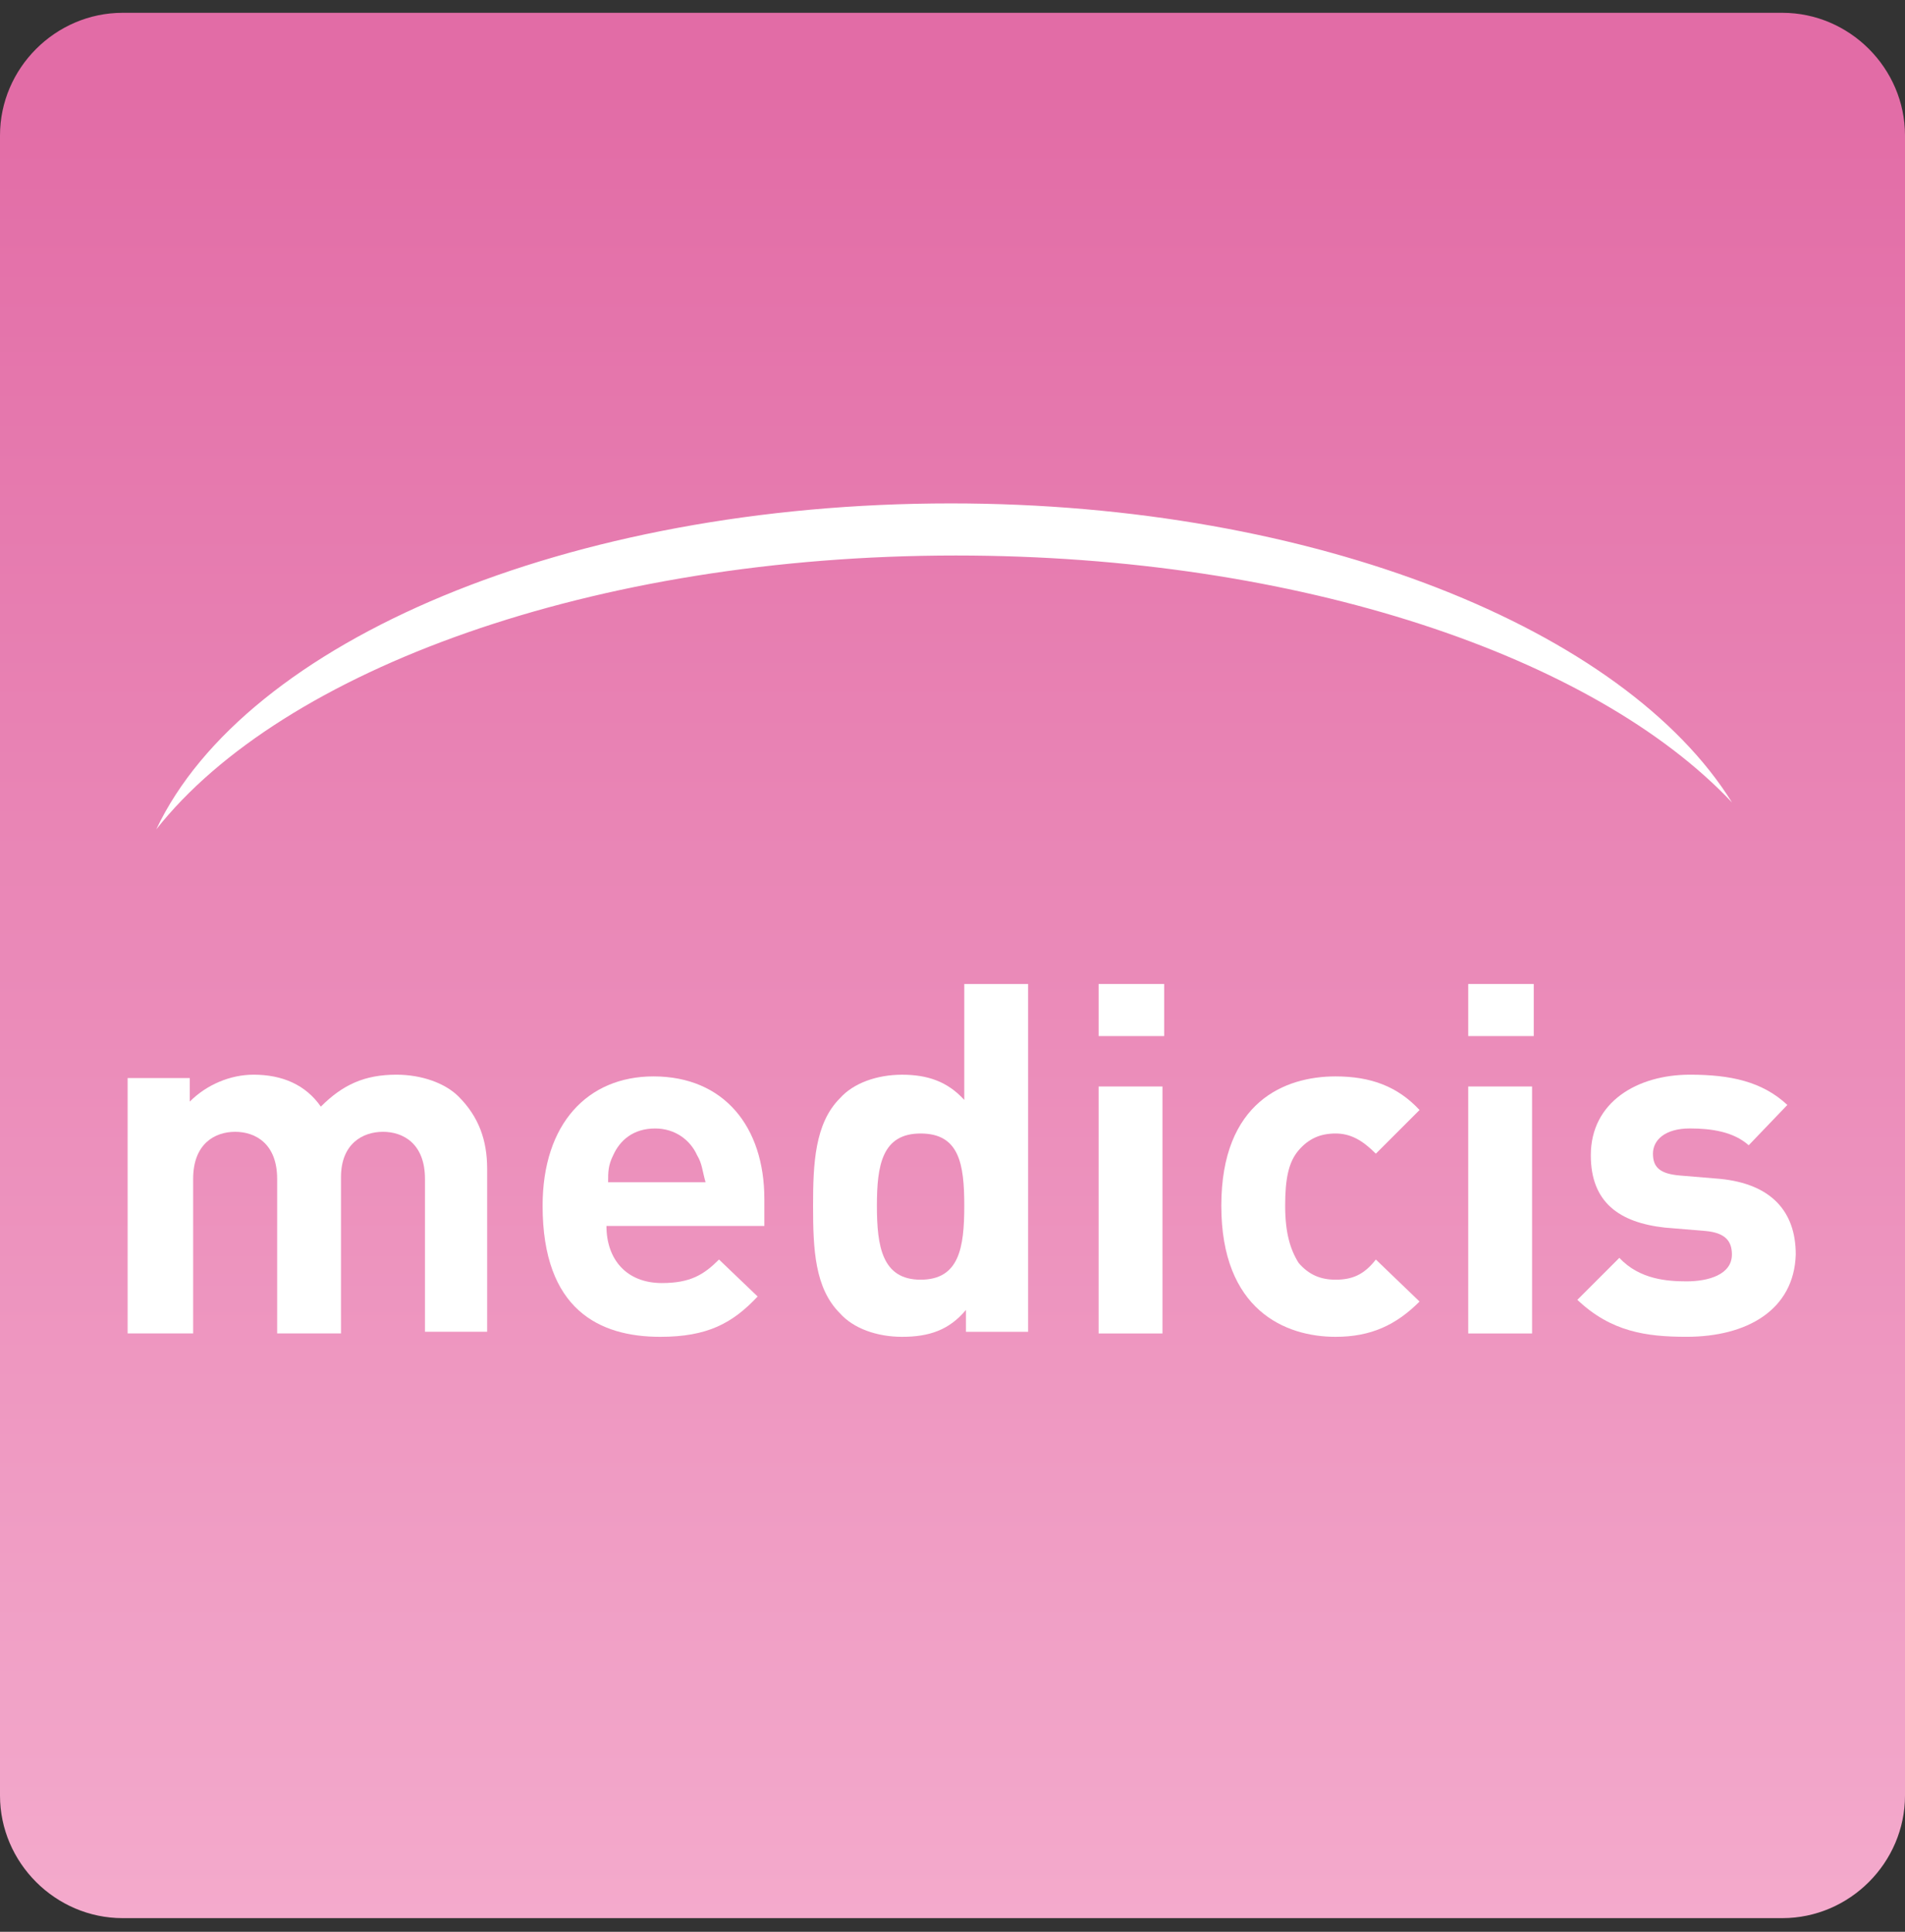 <?xml version="1.0" encoding="UTF-8"?> <svg xmlns="http://www.w3.org/2000/svg" width="72" height="73" viewBox="0 0 72 73" fill="none"><rect x="0" y="0" width="72" height="73" fill="#333333" stroke="none"/><g clip-path="url(#clip0_17513_22619)"><path d="M67.365 0.484H4.635C2.095 0.484 0 2.58 0 5.119V67.85C0 70.389 2.095 72.484 4.635 72.484H67.365C69.905 72.484 72 70.389 72 67.85V5.119C72 2.58 69.905 0.484 67.365 0.484Z" fill="url(#paint0_linear_17513_22619)"></path><path d="M16.062 50.389V44.548C16.062 43.215 15.237 42.77 14.475 42.77C13.713 42.77 12.888 43.215 12.888 44.484V50.389H10.475V44.548C10.475 43.215 9.65 42.77 8.888 42.77C8.126 42.77 7.3 43.215 7.3 44.548V50.389H4.824V40.738H7.173V41.627C7.808 40.992 8.697 40.611 9.586 40.611C10.665 40.611 11.554 40.992 12.126 41.818C12.951 40.992 13.777 40.611 14.983 40.611C15.935 40.611 16.824 40.929 17.332 41.437C18.094 42.199 18.412 43.088 18.412 44.167V50.326H16.062V50.389Z" fill="white"></path><path d="M22.921 46.327C22.921 47.596 23.682 48.485 25.016 48.485C26.095 48.485 26.603 48.168 27.175 47.596L28.635 48.993C27.683 50.009 26.73 50.517 24.952 50.517C22.667 50.517 20.508 49.501 20.508 45.565C20.508 42.453 22.222 40.676 24.698 40.676C27.365 40.676 28.889 42.581 28.889 45.311V46.327H22.921ZM26.349 43.66C26.095 43.089 25.524 42.644 24.762 42.644C23.936 42.644 23.428 43.089 23.174 43.66C22.984 44.041 22.984 44.295 22.984 44.676H26.667C26.54 44.231 26.54 43.977 26.349 43.66Z" fill="white"></path><path d="M36.508 50.39V49.501C35.873 50.263 35.111 50.517 34.096 50.517C33.143 50.517 32.254 50.2 31.746 49.628C30.794 48.676 30.73 47.215 30.73 45.565C30.73 43.977 30.794 42.453 31.746 41.501C32.254 40.93 33.143 40.612 34.096 40.612C35.048 40.612 35.81 40.866 36.445 41.565V37.184H38.858V50.327H36.508V50.39ZM34.794 42.834C33.334 42.834 33.143 44.041 33.143 45.565C33.143 47.088 33.334 48.358 34.794 48.358C36.254 48.358 36.445 47.152 36.445 45.565C36.445 43.977 36.254 42.834 34.794 42.834Z" fill="white"></path><path d="M41.523 39.152V37.184H44V39.152H41.523ZM41.523 50.39V41.057H43.936V50.39H41.523Z" fill="white"></path><path d="M50.478 50.517C48.573 50.517 46.16 49.501 46.16 45.565C46.16 41.628 48.573 40.676 50.478 40.676C51.811 40.676 52.827 41.057 53.652 41.946L52.001 43.596C51.493 43.089 51.049 42.834 50.478 42.834C49.906 42.834 49.462 43.025 49.081 43.469C48.7 43.914 48.573 44.549 48.573 45.565C48.573 46.581 48.763 47.215 49.081 47.723C49.462 48.168 49.906 48.358 50.478 48.358C51.112 48.358 51.557 48.168 52.001 47.596L53.652 49.184C52.763 50.073 51.811 50.517 50.478 50.517Z" fill="white"></path><path d="M55.492 39.152V37.184H57.968V39.152H55.492ZM55.492 50.39V41.057H57.905V50.39H55.492Z" fill="white"></path><path d="M63.744 50.516C62.22 50.516 60.887 50.326 59.617 49.119L61.205 47.532C61.966 48.357 63.046 48.421 63.744 48.421C64.57 48.421 65.458 48.167 65.458 47.405C65.458 46.897 65.204 46.58 64.442 46.516L62.919 46.389C61.205 46.199 60.125 45.437 60.125 43.659C60.125 41.627 61.903 40.611 63.871 40.611C65.395 40.611 66.601 40.865 67.554 41.754L66.093 43.278C65.522 42.77 64.697 42.643 63.871 42.643C62.919 42.643 62.474 43.088 62.474 43.596C62.474 44.103 62.728 44.357 63.49 44.421L65.014 44.548C66.919 44.738 67.871 45.754 67.871 47.405C67.808 49.5 66.03 50.516 63.744 50.516Z" fill="white"></path><path d="M35.938 19.023C49.716 19.023 61.398 23.785 65.462 30.325C60.255 24.801 49.081 20.992 36.129 20.992C22.414 20.992 10.668 25.309 5.906 31.341C9.271 24.23 21.462 19.023 35.938 19.023Z" fill="white"></path></g><defs><linearGradient id="paint0_linear_17513_22619" x1="35.995" y1="72.475" x2="35.995" y2="0.485" gradientUnits="userSpaceOnUse"><stop offset="0" stop-color="#F4AACC"></stop><stop offset="0.122" stop-color="#F1A2C7"></stop><stop offset="0.962" stop-color="#E26CA6"></stop></linearGradient><clipPath id="clip0_17513_22619"><rect width="72" height="72" fill="white" transform="translate(0 0.484)"></rect></clipPath></defs></svg> 